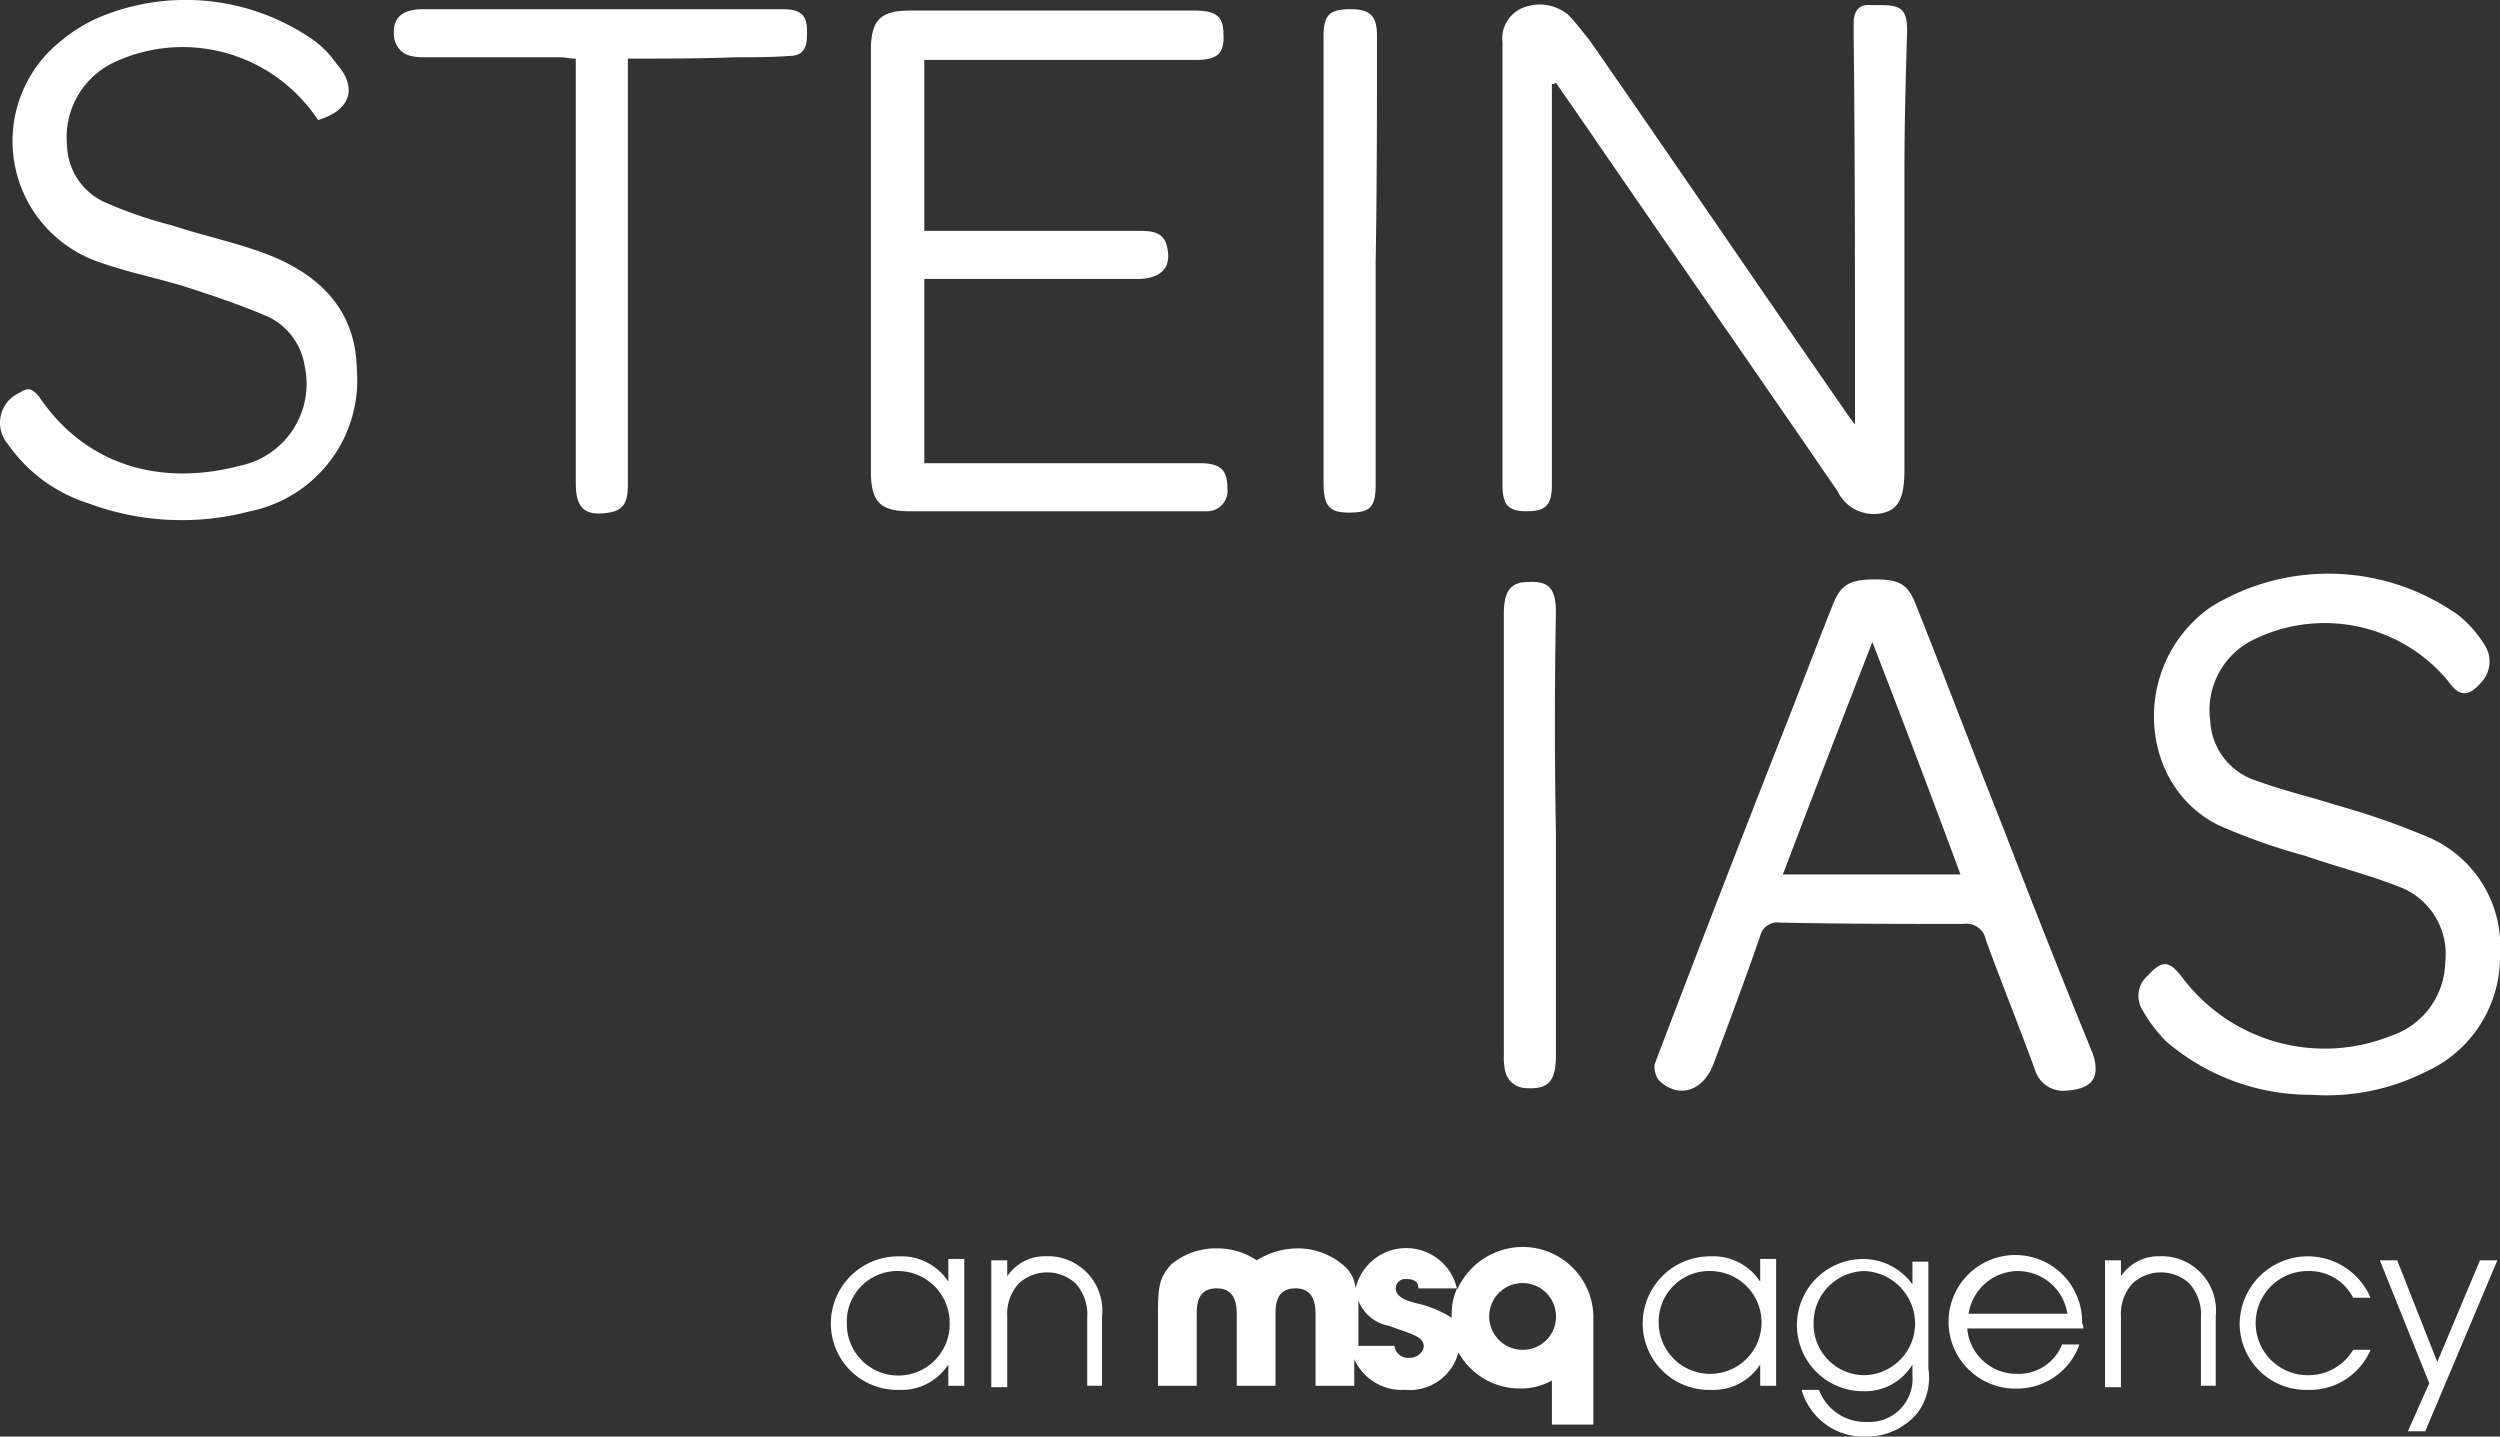 <svg xmlns="http://www.w3.org/2000/svg" width="125.527" height="72.134"><rect width="100%" height="100%" fill="#333333" stroke="none"/><path d="M47.617 69.653v-1.14a2.8 2.8 0 01-2.481 1.274 3.335 3.335 0 01-3.419-3.352 3.377 3.377 0 013.419-3.352 2.8 2.8 0 012.481 1.274v-1.144h.8v6.369h-.8zm-2.481-5.833a2.536 2.536 0 00-2.615 2.615 2.582 2.582 0 105.163 0 2.6 2.6 0 00-2.548-2.615zm9.454 5.833v-3.486a2.322 2.322 0 00-.6-1.743 2.116 2.116 0 00-2.816 0 2.263 2.263 0 00-.6 1.676v3.553h-.8v-6.37h.8v.8a2.272 2.272 0 011.944-1.006 2.73 2.73 0 012.816 3.017v3.486h-.738zm33.791 0v-1.14a2.8 2.8 0 01-2.481 1.274 3.335 3.335 0 01-3.419-3.352 3.377 3.377 0 013.419-3.352 2.8 2.8 0 012.481 1.274v-1.144h.8v6.369h-.8zM85.9 63.82a2.536 2.536 0 00-2.615 2.615A2.582 2.582 0 1085.9 63.82zm10.392 7.107a3.315 3.315 0 01-2.548 1.207 3.245 3.245 0 01-3.285-2.347h.872a2.485 2.485 0 002.414 1.609 2.165 2.165 0 002.28-2.347v-.536a2.785 2.785 0 01-2.481 1.341 3.319 3.319 0 110-6.638 3.051 3.051 0 012.481 1.274v-1.14h.8v5.363a2.98 2.98 0 01-.532 2.214zM93.61 63.82a2.6 2.6 0 00-2.548 2.615 2.561 2.561 0 002.548 2.615 2.6 2.6 0 002.548-2.615 2.65 2.65 0 00-2.547-2.615zm11 2.883h-5.833a2.485 2.485 0 002.481 2.28 2.348 2.348 0 002.28-1.475h.872a3.326 3.326 0 01-3.151 2.213 3.353 3.353 0 113.285-3.285.507.507 0 01.062.267zm-3.285-2.883a2.524 2.524 0 00-2.481 2.145h4.961a2.524 2.524 0 00-2.488-2.145zm9.185 5.833v-3.486a2.322 2.322 0 00-.6-1.743 2.116 2.116 0 00-2.816 0 2.263 2.263 0 00-.6 1.676v3.553h-.8v-6.37h.8v.8a2.272 2.272 0 011.944-1.006 2.73 2.73 0 012.816 3.017v3.486h-.737zm5.364.134a3.335 3.335 0 01-3.419-3.352 3.423 3.423 0 016.571-1.274h-.872a2.47 2.47 0 00-2.28-1.341 2.615 2.615 0 100 5.23 2.615 2.615 0 002.28-1.274h.872a3.309 3.309 0 01-3.156 2.011zm5.9 2.078h-.872l1.073-2.414-2.481-6.168h.872l2.011 5.1 2.145-5.1h.872zm-41.77-.335v-5.5a3.551 3.551 0 00-3.553-3.419 3.615 3.615 0 00-3.285 2.145 2.61 2.61 0 00-5.1-.067 1.7 1.7 0 00-.671-1.207 3.508 3.508 0 00-2.28-.8 3.881 3.881 0 00-2.011.6 3.548 3.548 0 00-2.011-.6 3.508 3.508 0 00-2.28.8c-.6.67-.67 1.073-.67 2.548v3.553h1.944v-3.486c0-.536 0-1.408 1.006-1.408s1.006.939 1.006 1.408v3.486h1.944v-3.486c0-.536 0-1.408 1.006-1.408s1.006.939 1.006 1.408v3.486h1.944v-1.341a2.606 2.606 0 002.548 1.542 2.525 2.525 0 002.682-1.877 3.525 3.525 0 003.084 1.81 3.185 3.185 0 001.609-.4v2.213H80zm-9.252-3.352a.692.692 0 01-.737-.6h-1.81v-2.28a2.025 2.025 0 001.542 1.274c1.274.469 1.743.536 1.743 1.073a.727.727 0 01-.742.533zm.335-2.749c-.536-.134-1.006-.335-1.006-.738a.476.476 0 01.536-.469c.6 0 .6.335.6.469h1.944a3.11 3.11 0 00-.268 1.408v.067a5.661 5.661 0 00-1.81-.737zm5.364 2.347a1.676 1.676 0 111.676-1.676 1.66 1.66 0 01-1.68 1.676zm1.471-63.56v20.113c0 1.073-.335 1.341-1.274 1.341s-1.207-.335-1.207-1.341V2.137a1.67 1.67 0 01.872-1.676 2.252 2.252 0 012.414.268c.4.4.737.872 1.073 1.274 4.291 6.168 8.515 12.4 12.806 18.572.134.2.268.4.536.738v-1.144c0-6.1 0-12.2-.067-18.3V.997c.067-.469.268-.8.872-.738h.536c1.006 0 1.274.268 1.274 1.274-.067 2.347-.134 4.693-.134 7.04v15.018c0 1.341-.268 1.944-1.006 2.145a2.005 2.005 0 01-2.347-1.067c-4.09-5.967-8.247-11.934-12.337-17.9l-1.81-2.615a.246.246 0 01-.201.062zm25.745 50.552a1.477 1.477 0 01-1.475-1.006c-.8-2.213-1.676-4.358-2.481-6.571a.993.993 0 00-1.14-.8c-3.084 0-6.1 0-9.185-.067a.889.889 0 00-1.006.67c-.738 2.145-1.542 4.291-2.347 6.436-.536 1.408-1.81 1.743-2.749.8a1.124 1.124 0 01-.2-.8c2.011-5.3 4.09-10.66 6.168-15.957.939-2.347 1.81-4.693 2.749-7.04.4-1.073.872-1.341 2.146-1.341s1.676.268 2.078 1.341c1.475 3.688 2.883 7.442 4.358 11.13a569.404 569.404 0 004.492 11.331c.403 1.203 0 1.807-1.408 1.874zM94.012 32.24a1354.758 1354.758 0 00-4.492 11.666h8.917a816.112 816.112 0 00-4.424-11.666zM46.41 3.009v8.582h10.794c.67 0 1.274.067 1.408.872.2.939-.268 1.475-1.341 1.542H46.41v9.252h13.812c1.073 0 1.408.335 1.408 1.274a1.023 1.023 0 01-1.006 1.14H45.672c-1.475 0-1.944-.469-1.944-2.011V2.54c0-1.542.469-2.011 2.011-2.011h14.214c1.073 0 1.475.268 1.475 1.14.067 1.006-.268 1.341-1.408 1.341H46.41zm69.661 51.961a11.116 11.116 0 01-7.308-2.682 7.218 7.218 0 01-1.207-1.609 1.33 1.33 0 01.268-1.676c.738-.8 1.073-.8 1.743.067a8.941 8.941 0 0010.459 2.95 3.969 3.969 0 002.749-3.688 3.61 3.61 0 00-2.347-3.822c-1.542-.6-3.151-1.006-4.693-1.542a30.443 30.443 0 01-4.358-1.542c-4.023-2.011-4.425-8.046-.4-10.929a11.255 11.255 0 0112.471.4 5.851 5.851 0 011.341 1.542 1.523 1.523 0 01-.134 1.743c-.67.8-1.14.872-1.743 0a8.058 8.058 0 00-9.99-1.944 3.937 3.937 0 00-1.944 3.956 3.324 3.324 0 002.347 3.017c1.274.469 2.682.8 3.956 1.207a37.761 37.761 0 014.626 1.609 5.958 5.958 0 013.621 5.9 6.333 6.333 0 01-3.755 5.9 11 11 0 01-5.702 1.143zM15.971 6.026a7.593 7.593 0 00-.67-.872 8.127 8.127 0 00-9.454-2.078A4.157 4.157 0 003.366 7.3a3.234 3.234 0 001.81 2.816 21.439 21.439 0 003.486 1.207c1.609.536 3.285.872 4.827 1.475 2.548 1.006 4.358 2.749 4.425 5.7a6.721 6.721 0 01-5.364 7.174 13.425 13.425 0 01-8.113-.4 7.752 7.752 0 01-4.023-2.95 1.65 1.65 0 01.6-2.615c.4-.268.6-.2.939.2 2.548 3.755 6.5 4.425 10.057 3.486a4.2 4.2 0 003.285-5.028 3.28 3.28 0 00-1.877-2.481c-1.408-.6-2.816-1.073-4.291-1.542-1.341-.4-2.682-.67-4.023-1.14A6.417 6.417 0 012.959 2.139 8.117 8.117 0 014.836.932a11.221 11.221 0 0110.593.872 4.927 4.927 0 011.475 1.408c1.079 1.205.676 2.345-.933 2.814zm15.554-3.084v21.319c0 .737-.067 1.341-.939 1.475-1.207.2-1.676-.2-1.676-1.475V2.942c-.335 0-.536-.067-.8-.067h-6.839c-.67 0-1.274-.134-1.475-.939C19.662.93 20.131.461 21.271.461h17.968c1.073 0 1.341.335 1.274 1.408 0 .6-.268.939-.872.939-.872.067-1.743.067-2.682.067-1.679.067-3.49.067-5.434.067zM69.072 13.2v11.13c0 1.14-.268 1.408-1.341 1.408-1.006 0-1.274-.335-1.274-1.542V1.802c0-1.073.335-1.341 1.341-1.341s1.341.335 1.341 1.341c0 3.755 0 7.576-.067 11.4zm9.051 28.627v11.2c0 1.274-.4 1.676-1.475 1.609a1.087 1.087 0 01-1.073-.872 3.264 3.264 0 01-.067-.8V30.833c0-1.14.335-1.609 1.207-1.609 1.073-.067 1.408.335 1.408 1.542q-.1 5.531 0 11.063z" fill="#fff"/></svg>